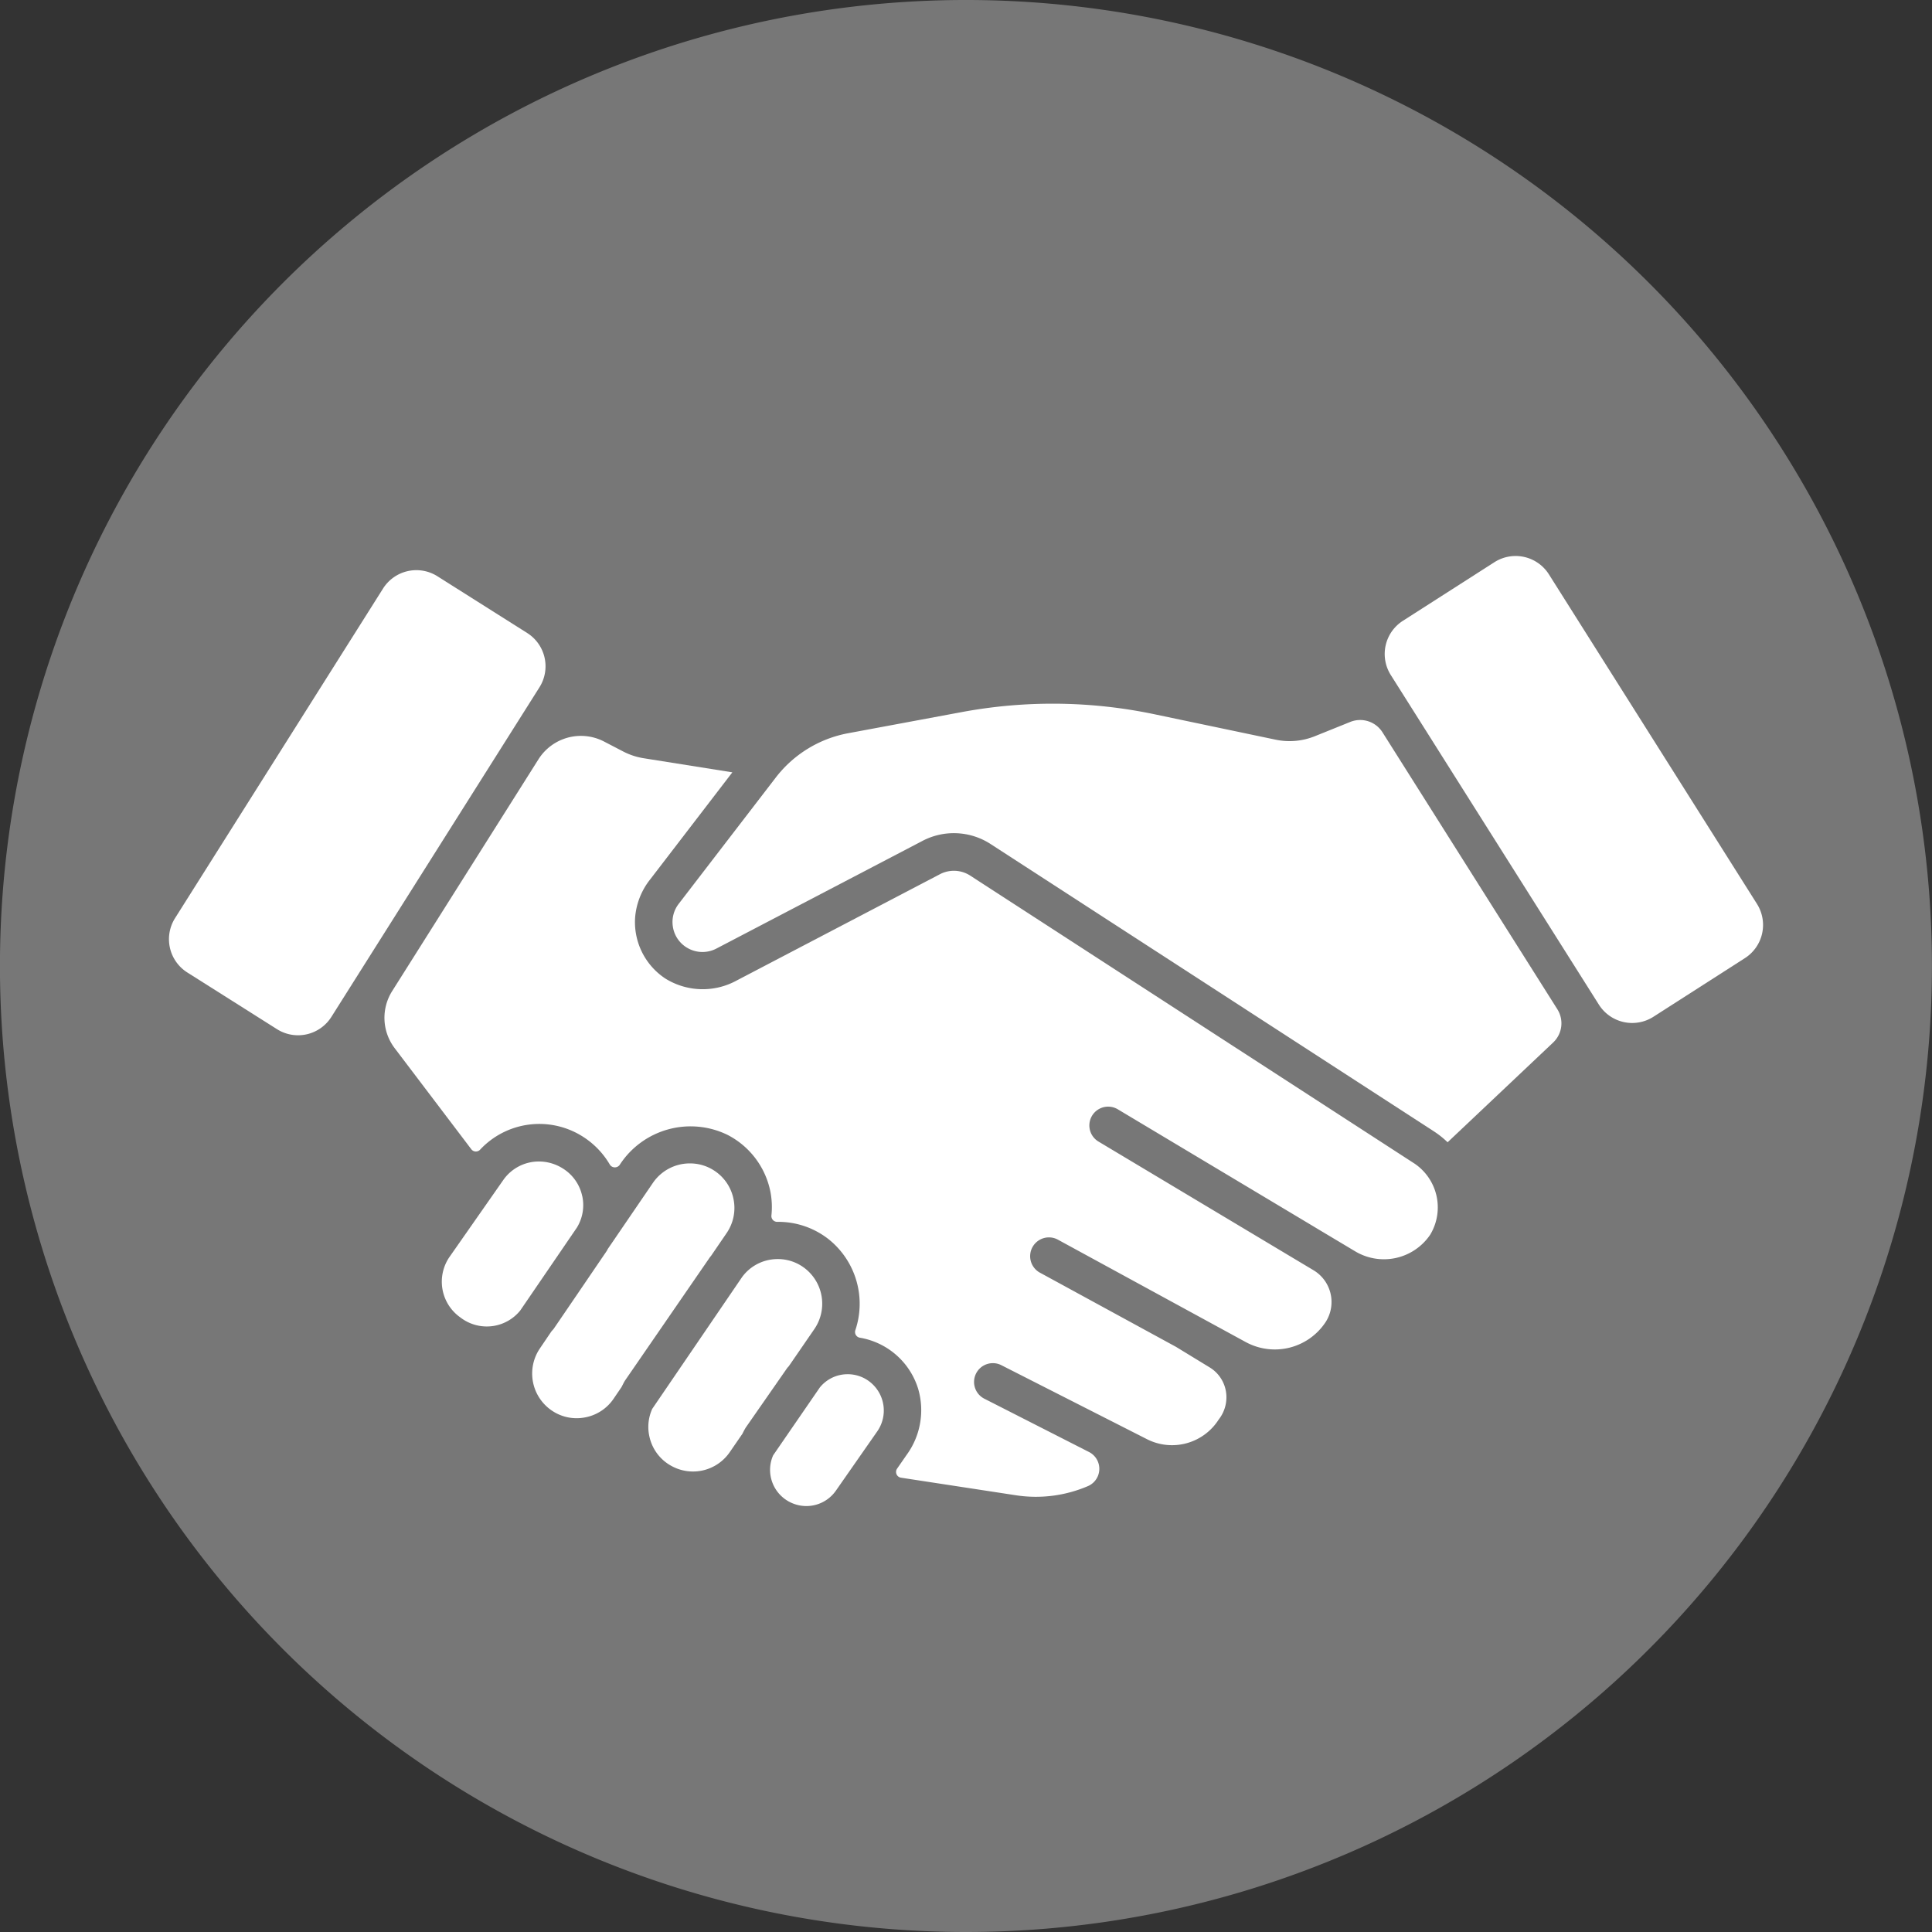 <svg xmlns="http://www.w3.org/2000/svg" xmlns:xlink="http://www.w3.org/1999/xlink" width="140" height="140" viewBox="0 0 140 140"><rect x="0" y="0" width="140" height="140" fill="#333333" stroke="none"/><defs><clipPath id="a"><path d="M0,89.609H140v-140H0Z" transform="translate(0 50.391)" fill="none"/></clipPath></defs><g clip-path="url(#a)"><g transform="translate(0.001)"><path d="M44.8,89.609a70,70,0,1,0-70-70,70,70,0,0,0,70,70" transform="translate(25.195 50.391)" fill="#777"/></g><g transform="translate(100.341 40.29)"><path d="M17.267,16.138,2.189-7.745a2.853,2.853,0,0,0-3.953-.878L-8.4-4.374A2.853,2.853,0,0,0-9.268-.449L5.809,23.433a2.856,2.856,0,0,0,3.953.881l6.632-4.251a2.855,2.855,0,0,0,.872-3.926" transform="translate(9.71 9.075)" fill="#fff"/></g><g transform="translate(38.562 84.305)"><path d="M8.3,4.284,9.426,2.636A3.217,3.217,0,0,0,9.924.18,3.21,3.21,0,0,0,8.518-1.892a3.19,3.19,0,0,0-1.75-.517,3.24,3.24,0,0,0-2.678,1.4L.825,3.773c-.031.047-.05.1-.083.153C-.467,5.7-1.892,7.8-3.1,9.565c-.053.075-.122.136-.178.208L-4.109,11A3.24,3.24,0,0,0-3.3,15.461,3.19,3.19,0,0,0-.856,16a3.2,3.2,0,0,0,2.089-1.356l.567-.833c.094-.167.167-.345.275-.506L8.221,4.378c.022-.033.056-.061.081-.094" transform="translate(4.668 2.409)" fill="#fff"/></g><g transform="translate(48.733 50.992)"><path d="M32.93,1.328A1.914,1.914,0,0,0,30.594.575l-2.57,1.036a4.9,4.9,0,0,1-2.837.25L16.422.022A35.937,35.937,0,0,0,2.461-.142L-5.785,1.392a8.6,8.6,0,0,0-5.254,3.217l-7.029,9.146a2.15,2.15,0,0,0-.431,1.611,2.152,2.152,0,0,0,.842,1.442A2.177,2.177,0,0,0-15.342,17L-.4,9.193a4.892,4.892,0,0,1,4.929.228L36.67,30.253a6.7,6.7,0,0,1,.978.781l7.646-7.226a1.913,1.913,0,0,0,.306-2.414Z" transform="translate(18.518 0.747)" fill="#fff"/></g><g transform="translate(55.803 99.581)"><path d="M4.664.384A2.593,2.593,0,0,0,3-.216a2.783,2.783,0,0,0-.37.025A2.59,2.59,0,0,0,.983.743L-2.4,5.66a2.6,2.6,0,0,0-.119,1.786A2.615,2.615,0,0,0-1,9.136a2.612,2.612,0,0,0,3.156-.928L5.15,3.915A2.641,2.641,0,0,0,4.664.384" transform="translate(2.623 0.216)" fill="#fff"/></g><g transform="translate(46.98 91.237)"><path d="M6.521,4.961l1.85-2.689A3.246,3.246,0,0,0,7.74-2.07a3.187,3.187,0,0,0-2.02-.72,3.414,3.414,0,0,0-.475.033,3.187,3.187,0,0,0-2.117,1.27L-3.381,8.059a3.166,3.166,0,0,0-.194,2.07,3.19,3.19,0,0,0,1.609,2.086,3.23,3.23,0,0,0,4.2-1.014l.917-1.331a5.1,5.1,0,0,1,.244-.453l2.992-4.3c.039-.058.094-.1.139-.161" transform="translate(3.667 2.79)" fill="#fff"/></g><g transform="translate(27.856 53.325)"><path d="M47.738,19.812,15.6-1.019a2.176,2.176,0,0,0-2.186-.1l-14.725,7.7a5.123,5.123,0,0,1-5.168-.133,4.9,4.9,0,0,1-2.2-4.412,5.077,5.077,0,0,1,1.1-2.787L-1.632-8.5-8.055-9.521a4.869,4.869,0,0,1-1.486-.489l-1.389-.722a3.638,3.638,0,0,0-4.751,1.286l-10.6,16.795a3.633,3.633,0,0,0,.178,4.137l5.557,7.329a.417.417,0,0,0,.645.017,5.87,5.87,0,0,1,7.351-.986A5.961,5.961,0,0,1-10.525,19.9a.43.43,0,0,0,.728.047l.028-.044A6.123,6.123,0,0,1-2,17.762a5.933,5.933,0,0,1,3.126,4.131A5.848,5.848,0,0,1,1.2,23.607a.418.418,0,0,0,.425.467,5.893,5.893,0,0,1,3.77,1.3,5.99,5.99,0,0,1,1.889,6.54.417.417,0,0,0,.331.556,5.355,5.355,0,0,1,4.209,3.676,5.493,5.493,0,0,1-.817,4.8l-.7,1.009a.421.421,0,0,0,.283.658l8.315,1.272a9.55,9.55,0,0,0,5.273-.681,1.366,1.366,0,0,0,.022-2.459L16.649,36.9a1.362,1.362,0,1,1,1.234-2.428L28.4,39.816a4.006,4.006,0,0,0,5.212-1.42,2.6,2.6,0,0,0,.514-2.086,2.528,2.528,0,0,0-1.175-1.692l-2.431-1.484L20.7,27.78A1.362,1.362,0,1,1,22,25.388l13.589,7.407a4.409,4.409,0,0,0,5.757-1.439,2.685,2.685,0,0,0-.864-3.776l-.986-.589L24.9,18.256a1.361,1.361,0,1,1,1.4-2.337l13.908,8.321h0l.689.414L43.484,26.2a4.052,4.052,0,0,0,5.451-1.192,3.835,3.835,0,0,0-1.2-5.2" transform="translate(26.845 11.141)" fill="#fff"/></g><g transform="translate(32.018 84.166)"><path d="M6.512,1.611A3.117,3.117,0,0,0,5.082-.414,3.236,3.236,0,0,0,3.373-.906,3.141,3.141,0,0,0,.792.433L-3.1,6a3.167,3.167,0,0,0,.758,4.379l.125.092a3.13,3.13,0,0,0,2.37.528A3.113,3.113,0,0,0,2.023,9.885l4.1-6a3.108,3.108,0,0,0,.392-2.275" transform="translate(3.662 0.906)" fill="#fff"/></g><g transform="translate(12.24 41.321)"><path d="M16.617,2.911,10.113-1.2a2.856,2.856,0,0,0-3.94.889L-8.9,23.576a2.855,2.855,0,0,0,.892,3.937l6.5,4.109a2.856,2.856,0,0,0,3.937-.892L17.506,6.848a2.853,2.853,0,0,0-.889-3.937" transform="translate(9.344 1.637)" fill="#fff"/></g></g></svg>